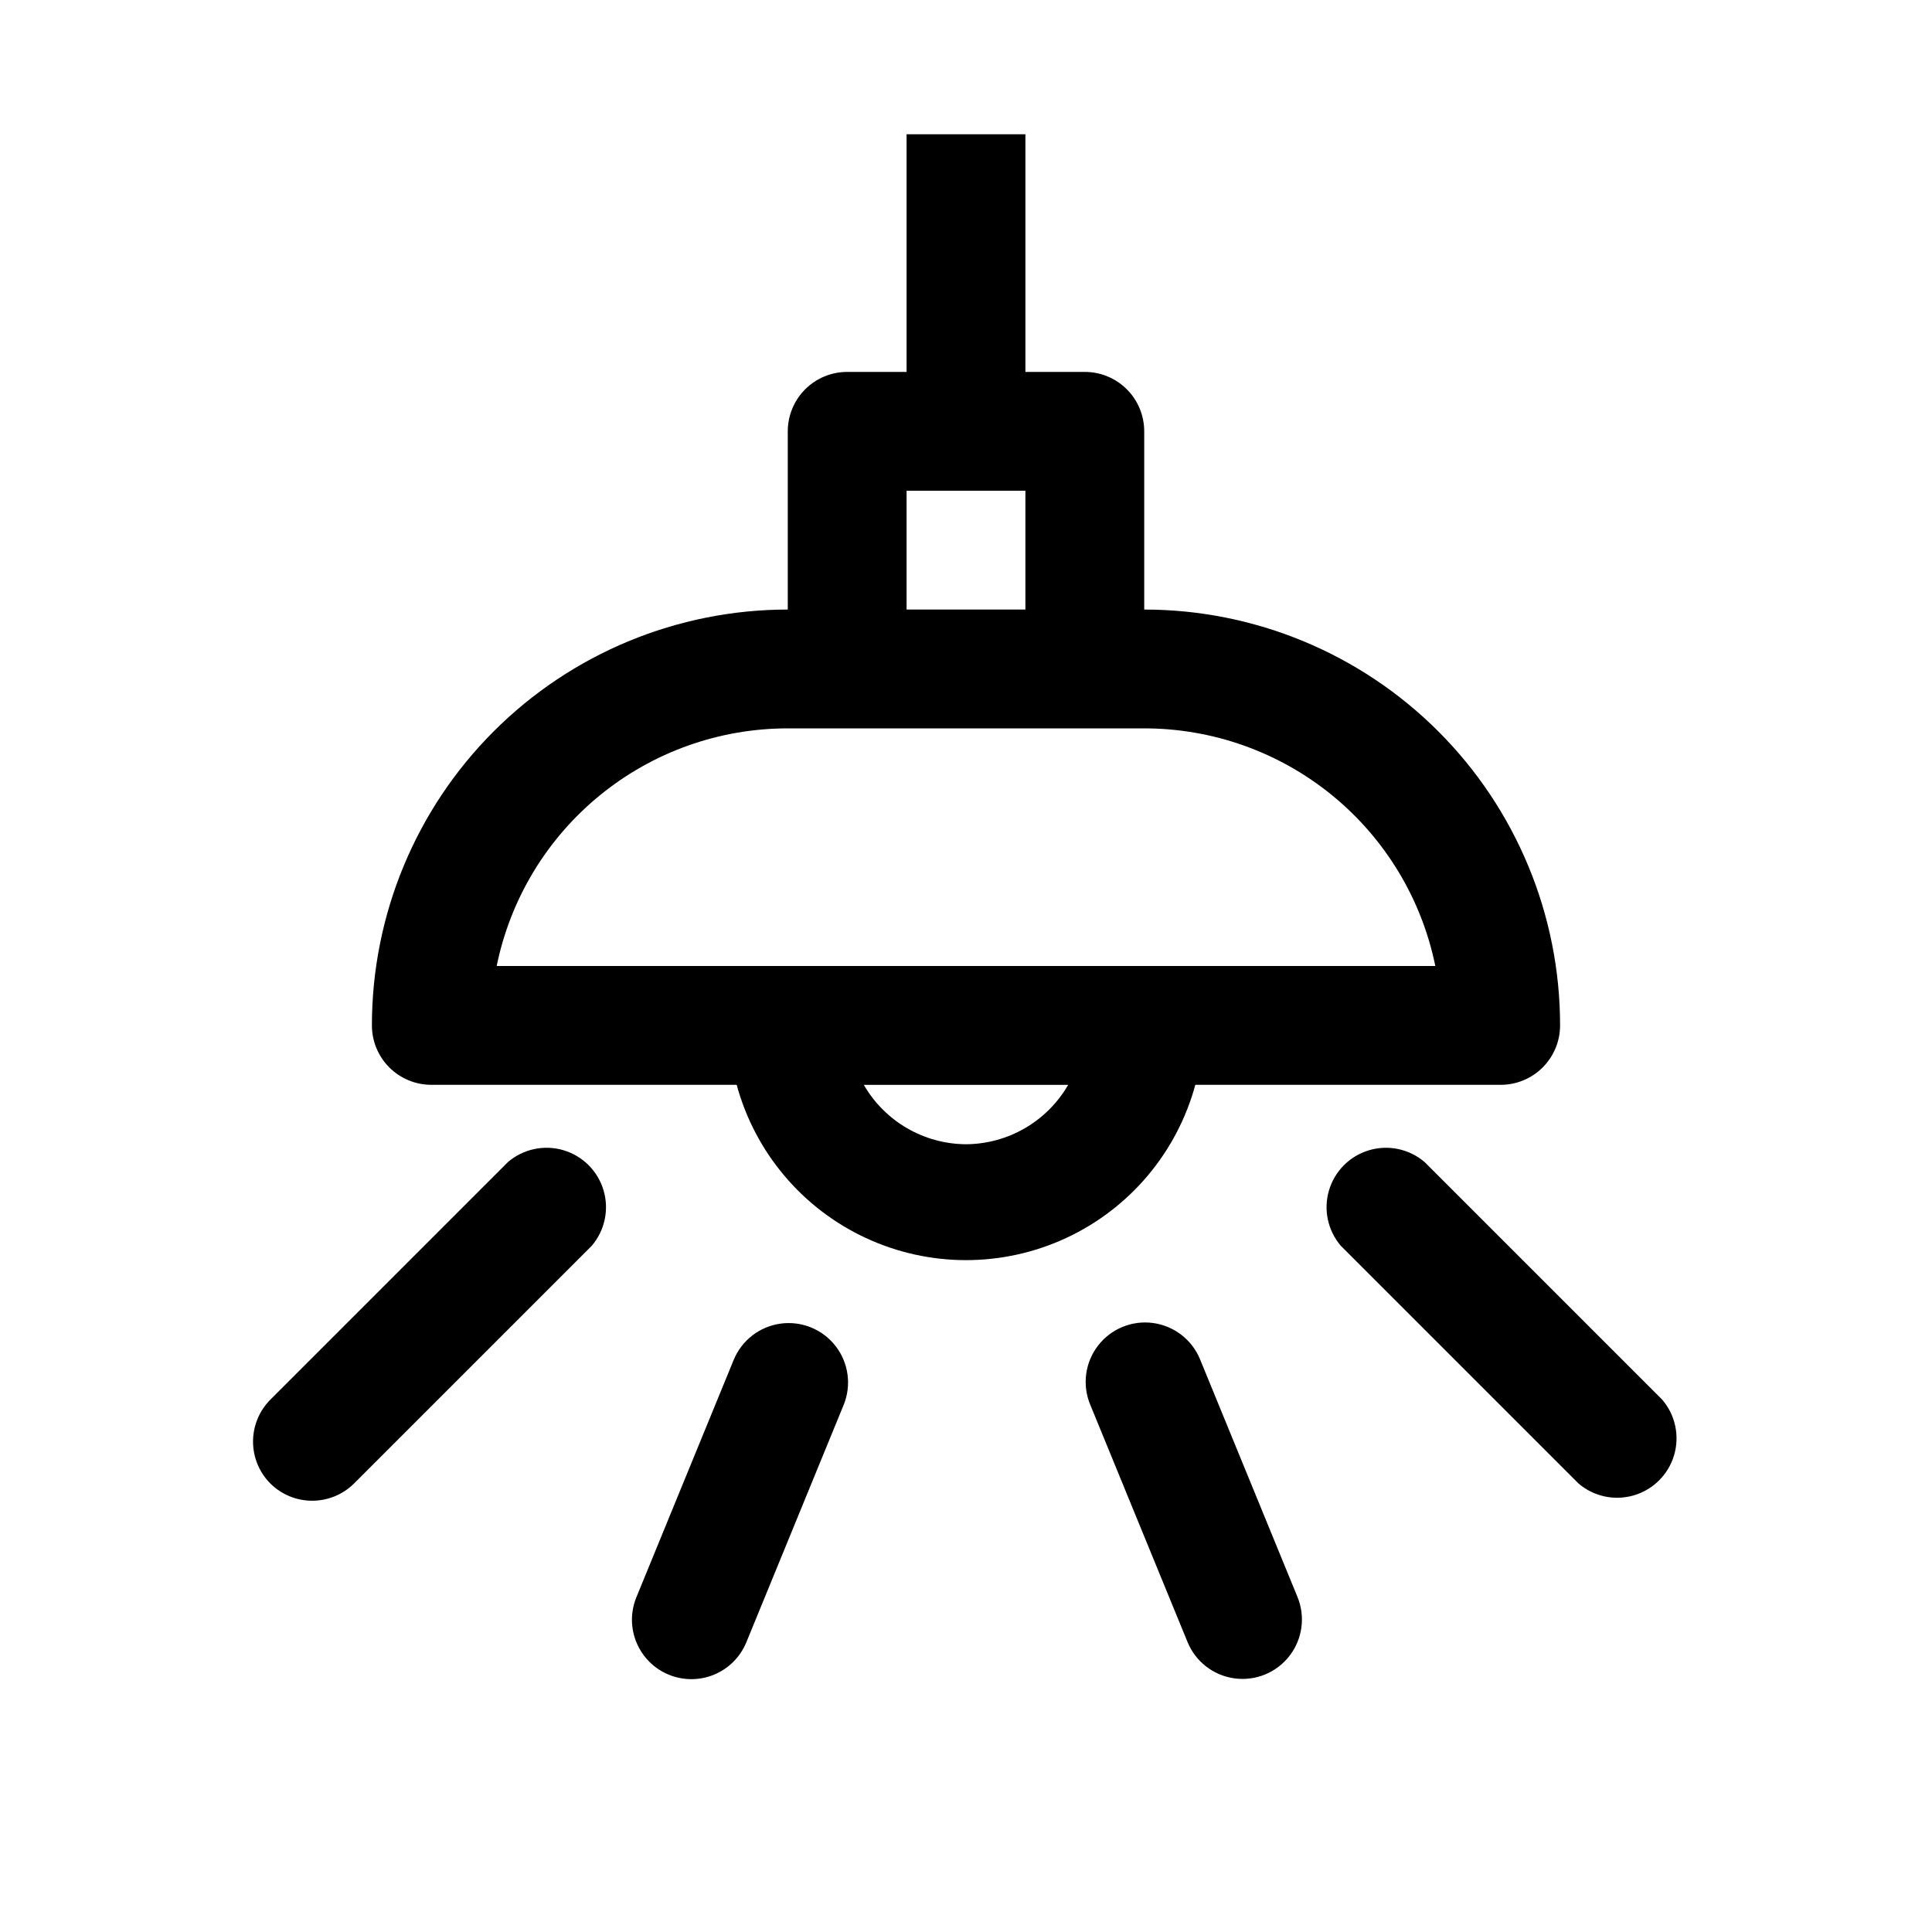 <?xml version="1.0" encoding="UTF-8"?>
<!-- Uploaded to: SVG Find, www.svgrepo.com, Generator: SVG Find Mixer Tools -->
<svg fill="#000000" width="800px" height="800px" version="1.1" viewBox="144 144 512 512" xmlns="http://www.w3.org/2000/svg">
 <path d="m460.77 431.49h80.926c4.176 0 8.18-1.66 11.133-4.613s4.609-6.957 4.609-11.133c0-29.23-11.609-57.262-32.277-77.93-20.668-20.668-48.699-32.277-77.93-32.277v-47.234c0-4.176-1.66-8.18-4.609-11.133-2.953-2.953-6.957-4.609-11.133-4.609h-15.746v-62.977h-31.488v62.977h-15.742c-4.176 0-8.18 1.656-11.133 4.609s-4.613 6.957-4.613 11.133v47.234c-29.227 0-57.262 11.609-77.93 32.277-20.668 20.668-32.277 48.699-32.277 77.93 0 4.176 1.656 8.18 4.609 11.133s6.957 4.613 11.133 4.613h80.926c4.867 17.91 17.391 32.766 34.227 40.59 16.832 7.824 36.258 7.824 53.094 0 16.832-7.824 29.355-22.68 34.223-40.59zm-76.516-157.44h31.488v31.488h-31.488zm-31.488 62.977h94.465c18.148-0.004 35.738 6.262 49.797 17.738 14.059 11.477 23.719 27.457 27.348 45.238h-248.75c3.629-17.781 13.289-33.762 27.348-45.238 14.059-11.477 31.648-17.742 49.797-17.738zm47.23 110.21h0.004c-11.184-0.066-21.492-6.059-27.082-15.742h54.16c-5.59 9.684-15.898 15.676-27.078 15.742zm-184.36 89.898c-2.934-2.949-4.578-6.941-4.578-11.098 0-4.16 1.645-8.152 4.578-11.102l62.977-62.977c4.051-3.469 9.586-4.652 14.703-3.137 5.117 1.512 9.121 5.516 10.633 10.633 1.516 5.117 0.332 10.652-3.137 14.703l-62.977 62.977c-2.949 2.934-6.941 4.578-11.102 4.578s-8.148-1.645-11.098-4.578zm105.64 50.695c-3.856-1.57-6.934-4.609-8.555-8.445-1.625-3.836-1.66-8.156-0.105-12.02l25.82-62.977c2.141-5.203 6.891-8.871 12.465-9.621 5.574-0.75 11.125 1.527 14.562 5.981 3.438 4.453 4.238 10.402 2.102 15.605l-25.82 62.977c-1.602 3.828-4.652 6.867-8.484 8.461s-8.141 1.605-11.984 0.039zm241.04-50.695-62.977-62.977c-3.473-4.051-4.652-9.586-3.141-14.703 1.516-5.117 5.516-9.121 10.633-10.633 5.117-1.516 10.652-0.332 14.707 3.137l62.977 62.977c3.469 4.055 4.652 9.59 3.137 14.707-1.512 5.117-5.516 9.117-10.633 10.633-5.117 1.512-10.652 0.332-14.703-3.141zm-103.6 42.035-25.82-62.977v0.004c-2.137-5.203-1.336-11.152 2.102-15.605 3.438-4.453 8.988-6.734 14.562-5.984 5.574 0.754 10.328 4.418 12.465 9.621l25.82 62.977c2.137 5.203 1.336 11.152-2.102 15.605-3.438 4.453-8.988 6.731-14.562 5.981s-10.328-4.418-12.465-9.621z"/>
</svg>